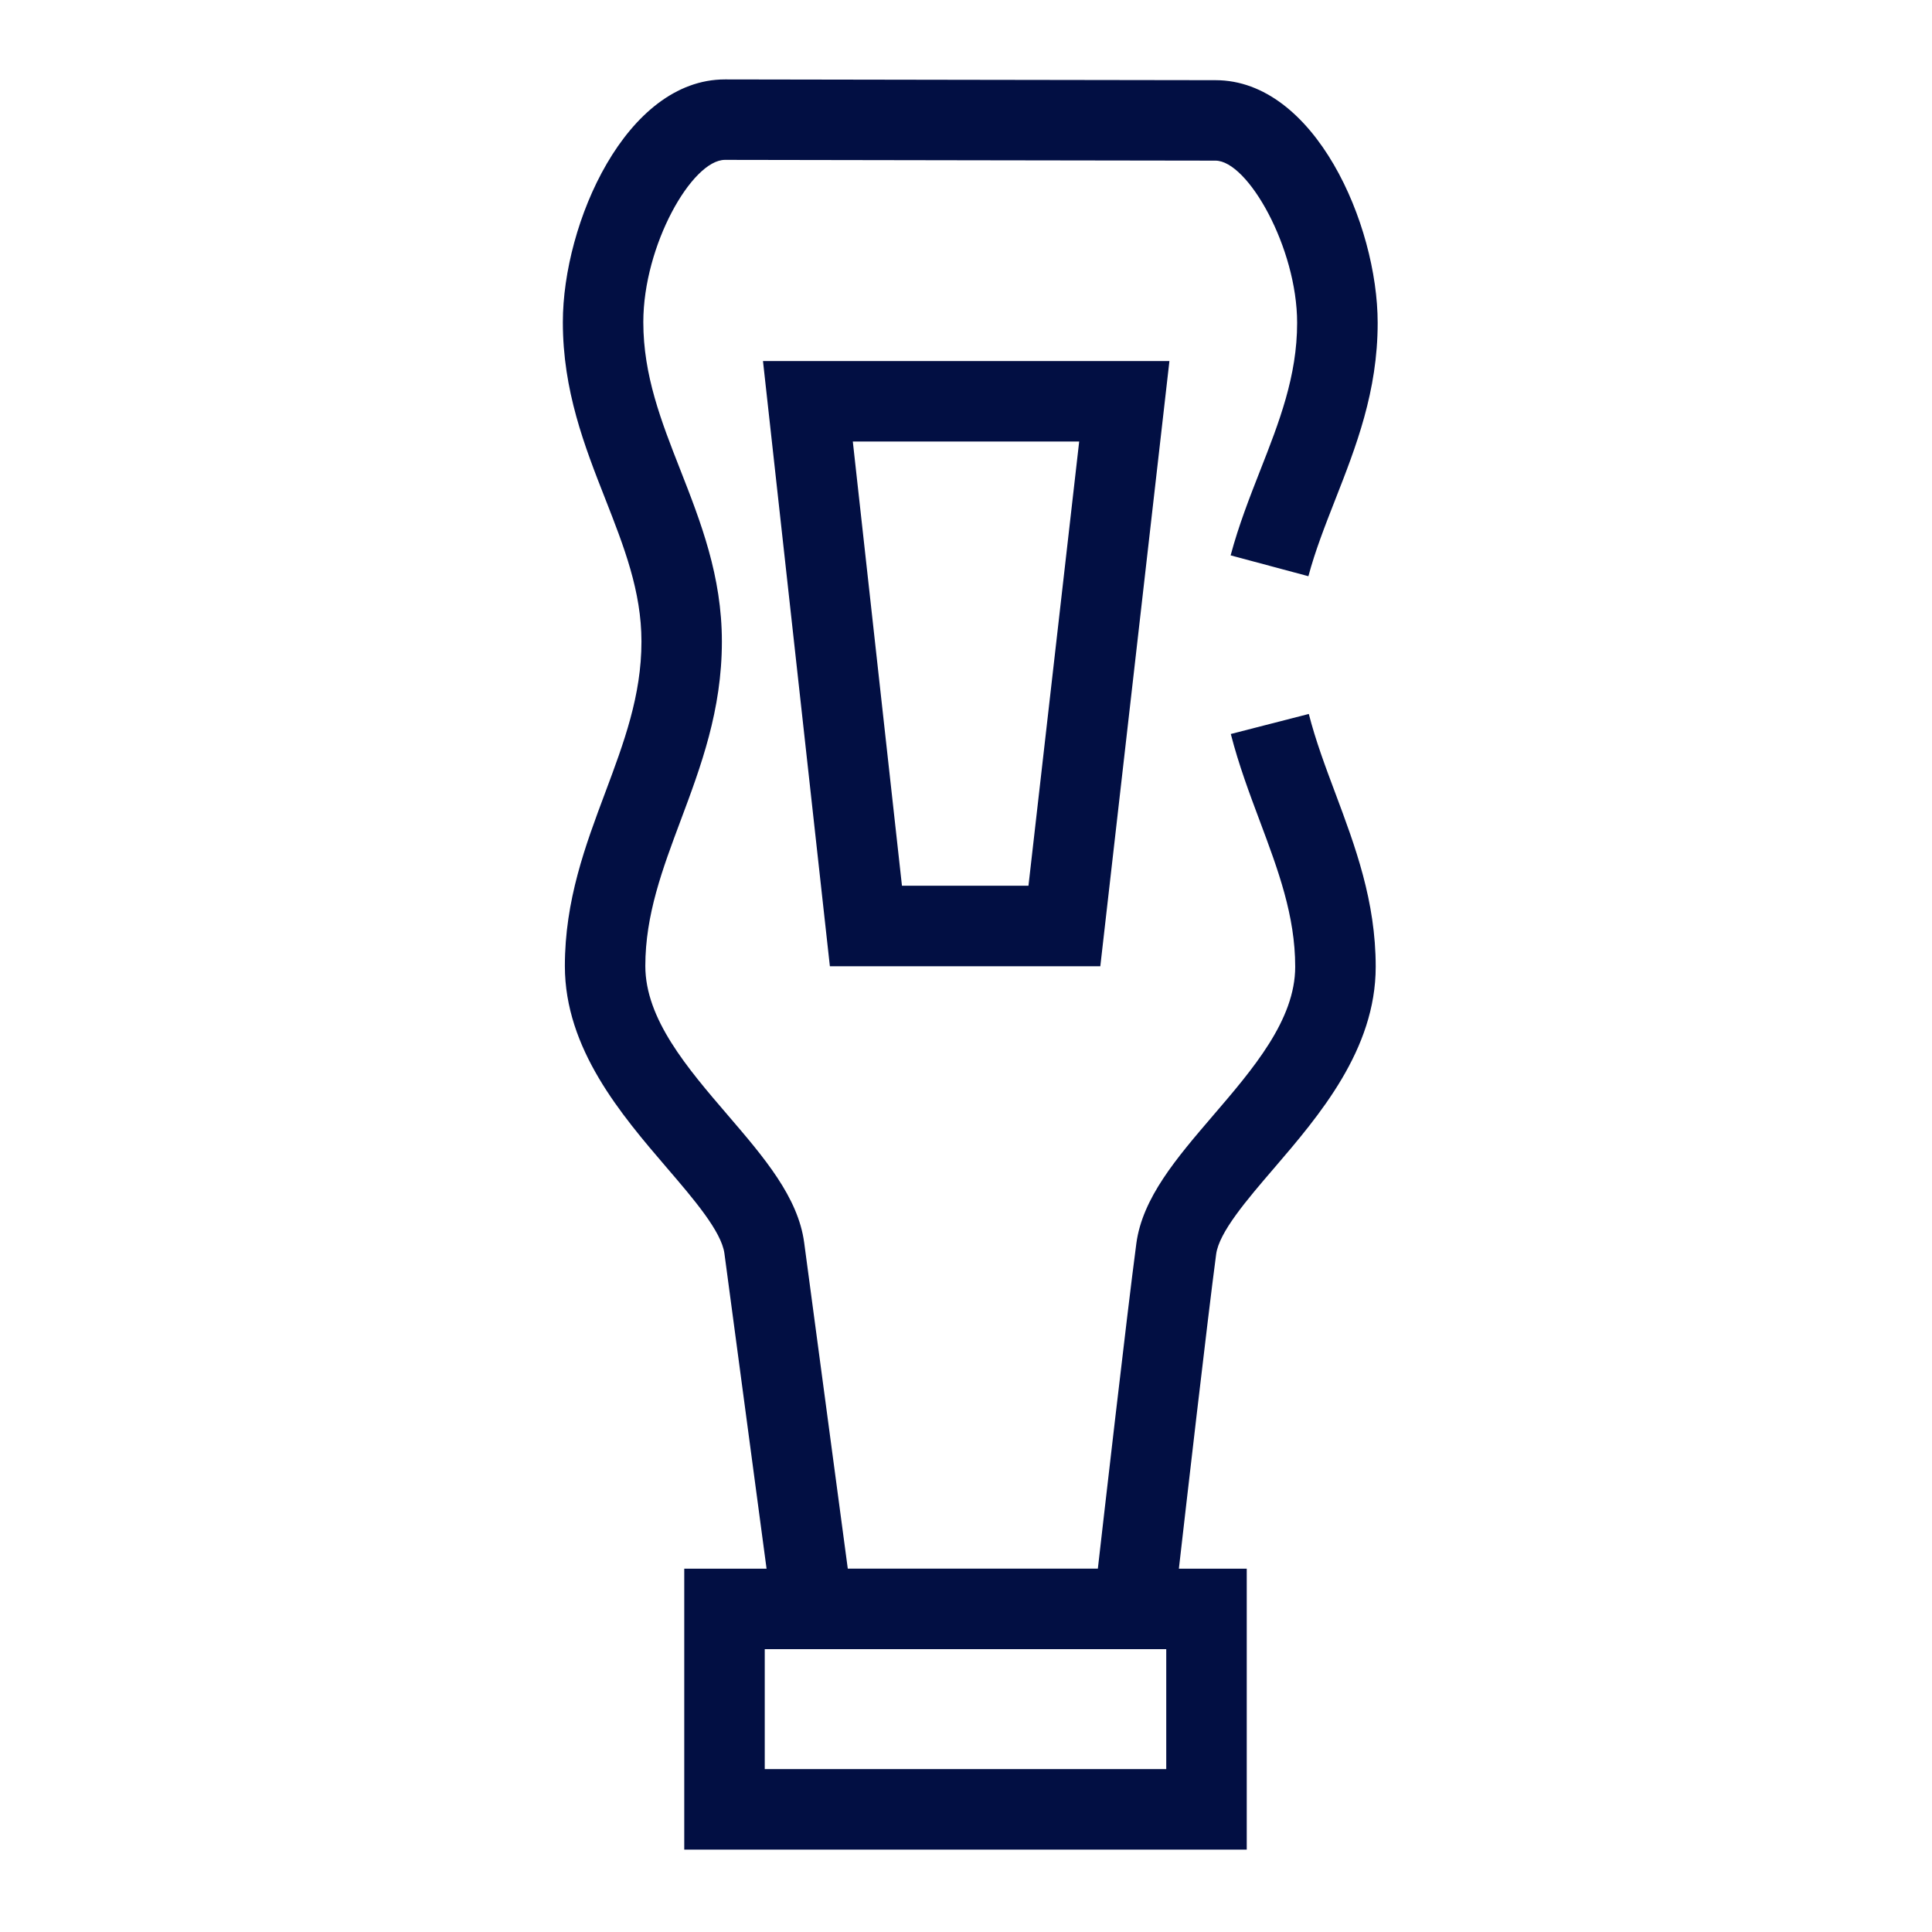 <?xml version="1.0" encoding="UTF-8"?> <svg xmlns="http://www.w3.org/2000/svg" xmlns:xlink="http://www.w3.org/1999/xlink" version="1.1" id="Icon" x="0px" y="0px" viewBox="0 0 48 48" xml:space="preserve" width="48" height="48"> <g fill="#020f43"> <path fill="#020f43" d="M32.517,17.738l-1.938,0.498c0.197,0.767,0.465,1.481,0.724,2.172 c0.45,1.203,0.876,2.339,0.876,3.61c0,1.319-1.042,2.534-2.051,3.709 c-0.897,1.047-1.745,2.035-1.896,3.168c-0.234,1.761-0.833,7-0.956,8.077h-6.213l-1.083-8.096 c-0.15-1.133-0.998-2.121-1.896-3.168c-1.009-1.175-2.051-2.39-2.051-3.709 c0-1.271,0.426-2.407,0.876-3.61c0.505-1.349,1.026-2.742,1.026-4.45 c0-1.629-0.525-2.969-1.032-4.264c-0.474-1.207-0.92-2.347-0.92-3.672 c0-1.908,1.21-4.031,2.029-4.031c0.844,0,3.467,0.005,6.091,0.01 c2.625,0.004,5.251,0.009,6.095,0.009c0.801,0,2.029,2.162,2.029,4.031 c0,1.325-0.446,2.465-0.92,3.672c-0.263,0.671-0.534,1.364-0.732,2.104l1.932,0.518 c0.169-0.632,0.409-1.243,0.663-1.892c0.52-1.326,1.058-2.697,1.058-4.401 c0-2.459-1.569-6.031-4.029-6.031c-0.844,0-3.467-0.005-6.091-0.009 c-2.625-0.005-5.251-0.01-6.095-0.01c-2.46,0-4.029,3.572-4.029,6.031 c0,1.703,0.537,3.075,1.058,4.401c0.46,1.174,0.895,2.283,0.895,3.534 c0,1.346-0.437,2.513-0.899,3.749C14.544,21.005,14.034,22.367,14.034,24 c0,2.06,1.404,3.696,2.532,5.012c0.668,0.778,1.359,1.584,1.432,2.129l1.047,7.832H17v6.98h13.975 v-6.98h-1.686c0.164-1.436,0.71-6.194,0.926-7.813c0.072-0.545,0.764-1.351,1.432-2.129 c1.128-1.315,2.532-2.952,2.532-5.012c0-1.634-0.51-2.995-1.003-4.312 C32.924,19.035,32.687,18.401,32.517,17.738z M28.975,43.953H19v-2.98h9.975V43.953z"></path> <path fill="#020f43" d="M20.618,24.006h6.719l1.717-15.036H18.956L20.618,24.006z M26.812,10.97 l-1.26,11.036h-3.143l-1.221-11.036H26.812z"></path> </g> </svg>